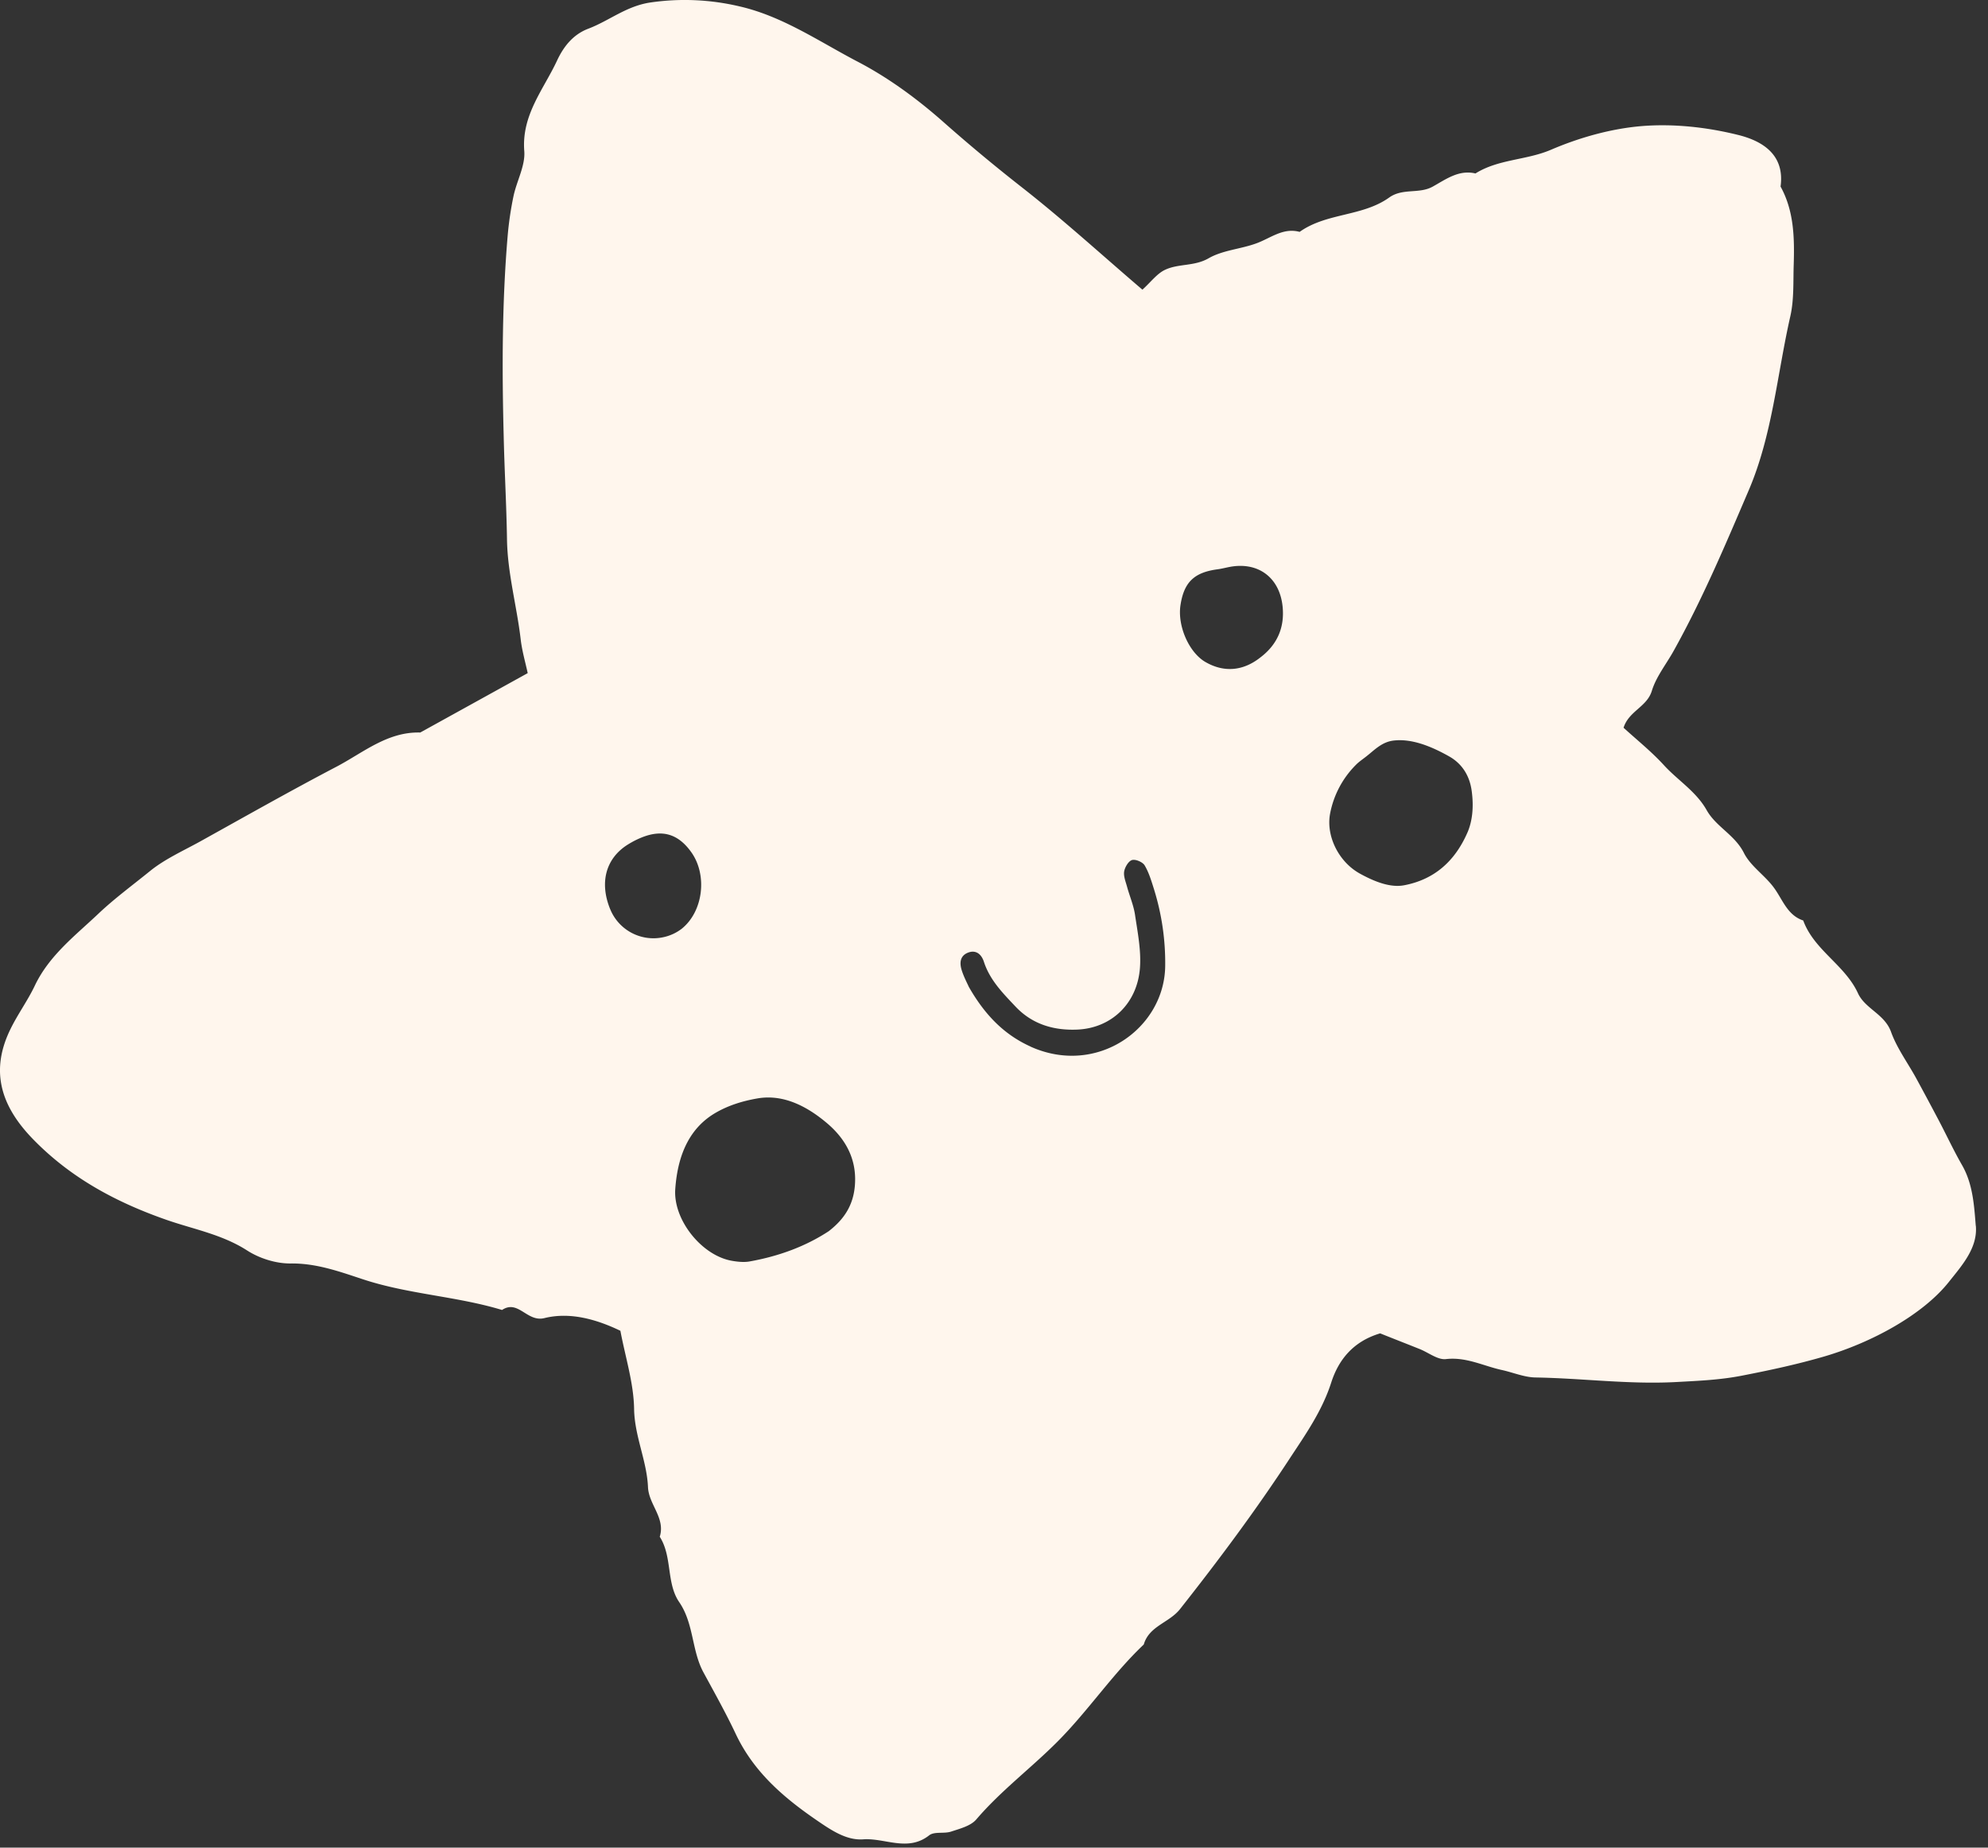 <svg xmlns="http://www.w3.org/2000/svg" width="85" height="79" fill="none"><rect width="100%" height="100%" fill="#333333" stroke="none"/><path fill="#FFF6ED" d="M84.477 52.413c-.07-.868-.122-1.787-.586-2.594-.37-.645-.684-1.326-1.032-1.982-.311-.589-.623-1.172-.94-1.753-.361-.655-.817-1.273-1.065-1.964-.279-.769-1.107-.983-1.414-1.652-.56-1.216-1.873-1.836-2.34-3.11-.699-.233-.887-.925-1.28-1.438-.388-.513-.978-.896-1.257-1.452-.39-.774-1.188-1.114-1.59-1.825-.451-.803-1.229-1.27-1.827-1.923-.534-.585-1.163-1.087-1.728-1.604.229-.72.994-.883 1.208-1.574.184-.606.612-1.136.926-1.699 1.235-2.214 2.22-4.548 3.215-6.874 1.015-2.365 1.216-4.966 1.784-7.458.158-.707.118-1.462.142-2.193.035-1.15.014-2.296-.562-3.342.194-1.41-.846-1.97-1.828-2.21-1.314-.326-2.726-.482-4.073-.378-1.333.107-2.694.49-3.927 1.02-1.054.447-2.234.392-3.217 1.008-.711-.17-1.266.252-1.828.563-.585.325-1.28.052-1.86.466-1.145.82-2.676.647-3.83 1.469-.709-.192-1.241.27-1.851.491-.674.247-1.44.29-2.048.642-.609.347-1.279.217-1.852.488-.345.16-.602.516-.971.85-1.705-1.454-3.42-3.027-5.256-4.456a72.83 72.83 0 0 1-3.33-2.78c-1.09-.955-2.292-1.834-3.57-2.502-1.645-.857-3.207-1.942-5.052-2.37a10.177 10.177 0 0 0-3.814-.173c-1.042.15-1.771.782-2.668 1.122-.679.256-1.078.804-1.34 1.367-.575 1.234-1.521 2.322-1.4 3.864.05.623-.322 1.276-.46 1.927a14.358 14.358 0 0 0-.25 1.696c-.241 2.85-.244 5.705-.17 8.562.033 1.466.118 2.936.141 4.403.02 1.474.427 2.89.591 4.336.06.474.194.936.295 1.4-1.582.876-3.092 1.71-4.595 2.54-1.396-.04-2.435.857-3.571 1.456-1.967 1.03-3.896 2.123-5.837 3.201-.72.398-1.491.742-2.122 1.247-.75.609-1.546 1.194-2.23 1.842-.976.926-2.095 1.774-2.713 3.063-.31.657-.75 1.25-1.065 1.908-.825 1.712-.44 3.197.958 4.645 1.628 1.684 3.59 2.73 5.754 3.483 1.147.397 2.353.616 3.415 1.295.534.346 1.243.568 1.867.562 1.1-.015 2.096.347 3.087.674 1.947.644 4.006.724 5.955 1.314.692-.46 1.065.531 1.809.348 1.11-.275 2.248.06 3.251.542.213 1.133.568 2.234.586 3.339.019 1.172.544 2.21.594 3.345.033.752.753 1.318.503 2.123.544.85.274 1.975.828 2.788.634.922.531 2.06 1.036 3.002.474.874.96 1.74 1.386 2.642.761 1.611 2.025 2.704 3.447 3.68.626.43 1.28.875 1.993.826.937-.07 1.917.55 2.832-.174.222-.17.635-.06.933-.157.383-.128.845-.242 1.083-.525 1.05-1.227 2.343-2.192 3.474-3.329 1.31-1.317 2.34-2.872 3.683-4.147.23-.795 1.081-.922 1.55-1.513 1.655-2.098 3.25-4.235 4.712-6.473.67-1.017 1.368-2.012 1.754-3.217.302-.938.91-1.748 2.091-2.1.492.198 1.095.432 1.696.673.373.15.763.465 1.112.428.864-.103 1.597.289 2.383.463.481.104.957.31 1.435.322 2.003.032 4 .303 6.013.196.962-.052 1.907-.09 2.862-.28 1.18-.23 2.335-.478 3.494-.816 1.986-.582 4.192-1.761 5.325-3.19.552-.695 1.23-1.446 1.15-2.391l-.004-.003Zm-58.39-13.544c-.463-1.14-.184-2.17.755-2.757.188-.117.387-.221.592-.303.89-.36 1.573-.15 2.131.64.687.976.502 2.524-.418 3.263a1.958 1.958 0 0 1-.796.363 1.995 1.995 0 0 1-2.263-1.206Zm9.357 13.767c-.996.655-2.138 1.077-3.401 1.302-.23.04-.5.016-.769-.033-1.282-.234-2.496-1.756-2.402-3.063.108-1.53.652-2.643 1.735-3.267.537-.31 1.132-.496 1.772-.608.886-.155 1.879.118 2.998 1.072.745.636 1.17 1.412 1.185 2.328.017 1.11-.474 1.764-1.118 2.268v.001Zm8.623-7.886c-1.128-.507-1.958-1.351-2.645-2.557-.061-.14-.205-.407-.297-.691-.1-.306-.093-.624.256-.766.352-.141.586.073.687.388.255.786.814 1.344 1.352 1.915.717.76 1.636 1.027 2.642.984 1.465-.063 2.578-1.126 2.68-2.666.05-.738-.102-1.496-.212-2.238-.06-.406-.229-.795-.339-1.196-.058-.217-.158-.45-.126-.658.03-.186.185-.448.336-.491.153-.045.456.085.541.229.188.319.295.69.408 1.048a10.57 10.57 0 0 1 .47 3.235c-.017 2.676-2.905 4.747-5.753 3.467v-.003Zm9.845-16.658c-.744.602-1.573.676-2.372.214-.706-.408-1.204-1.548-1.066-2.436.15-.978.586-1.395 1.584-1.528.182-.024.36-.073.542-.106 1.202-.217 2.111.462 2.239 1.692.092.89-.22 1.619-.927 2.165v-.001Zm8.824 7.52c-.53 1.206-1.403 1.994-2.7 2.24-.583.11-1.246-.143-1.887-.496-.924-.508-1.46-1.625-1.278-2.57a4.002 4.002 0 0 1 1.096-2.076c.141-.146.314-.256.471-.383.348-.274.653-.606 1.153-.663.746-.085 1.552.216 2.374.68.578.328.875.859.958 1.462.096.688.034 1.306-.186 1.806h-.002Z"/></svg>
